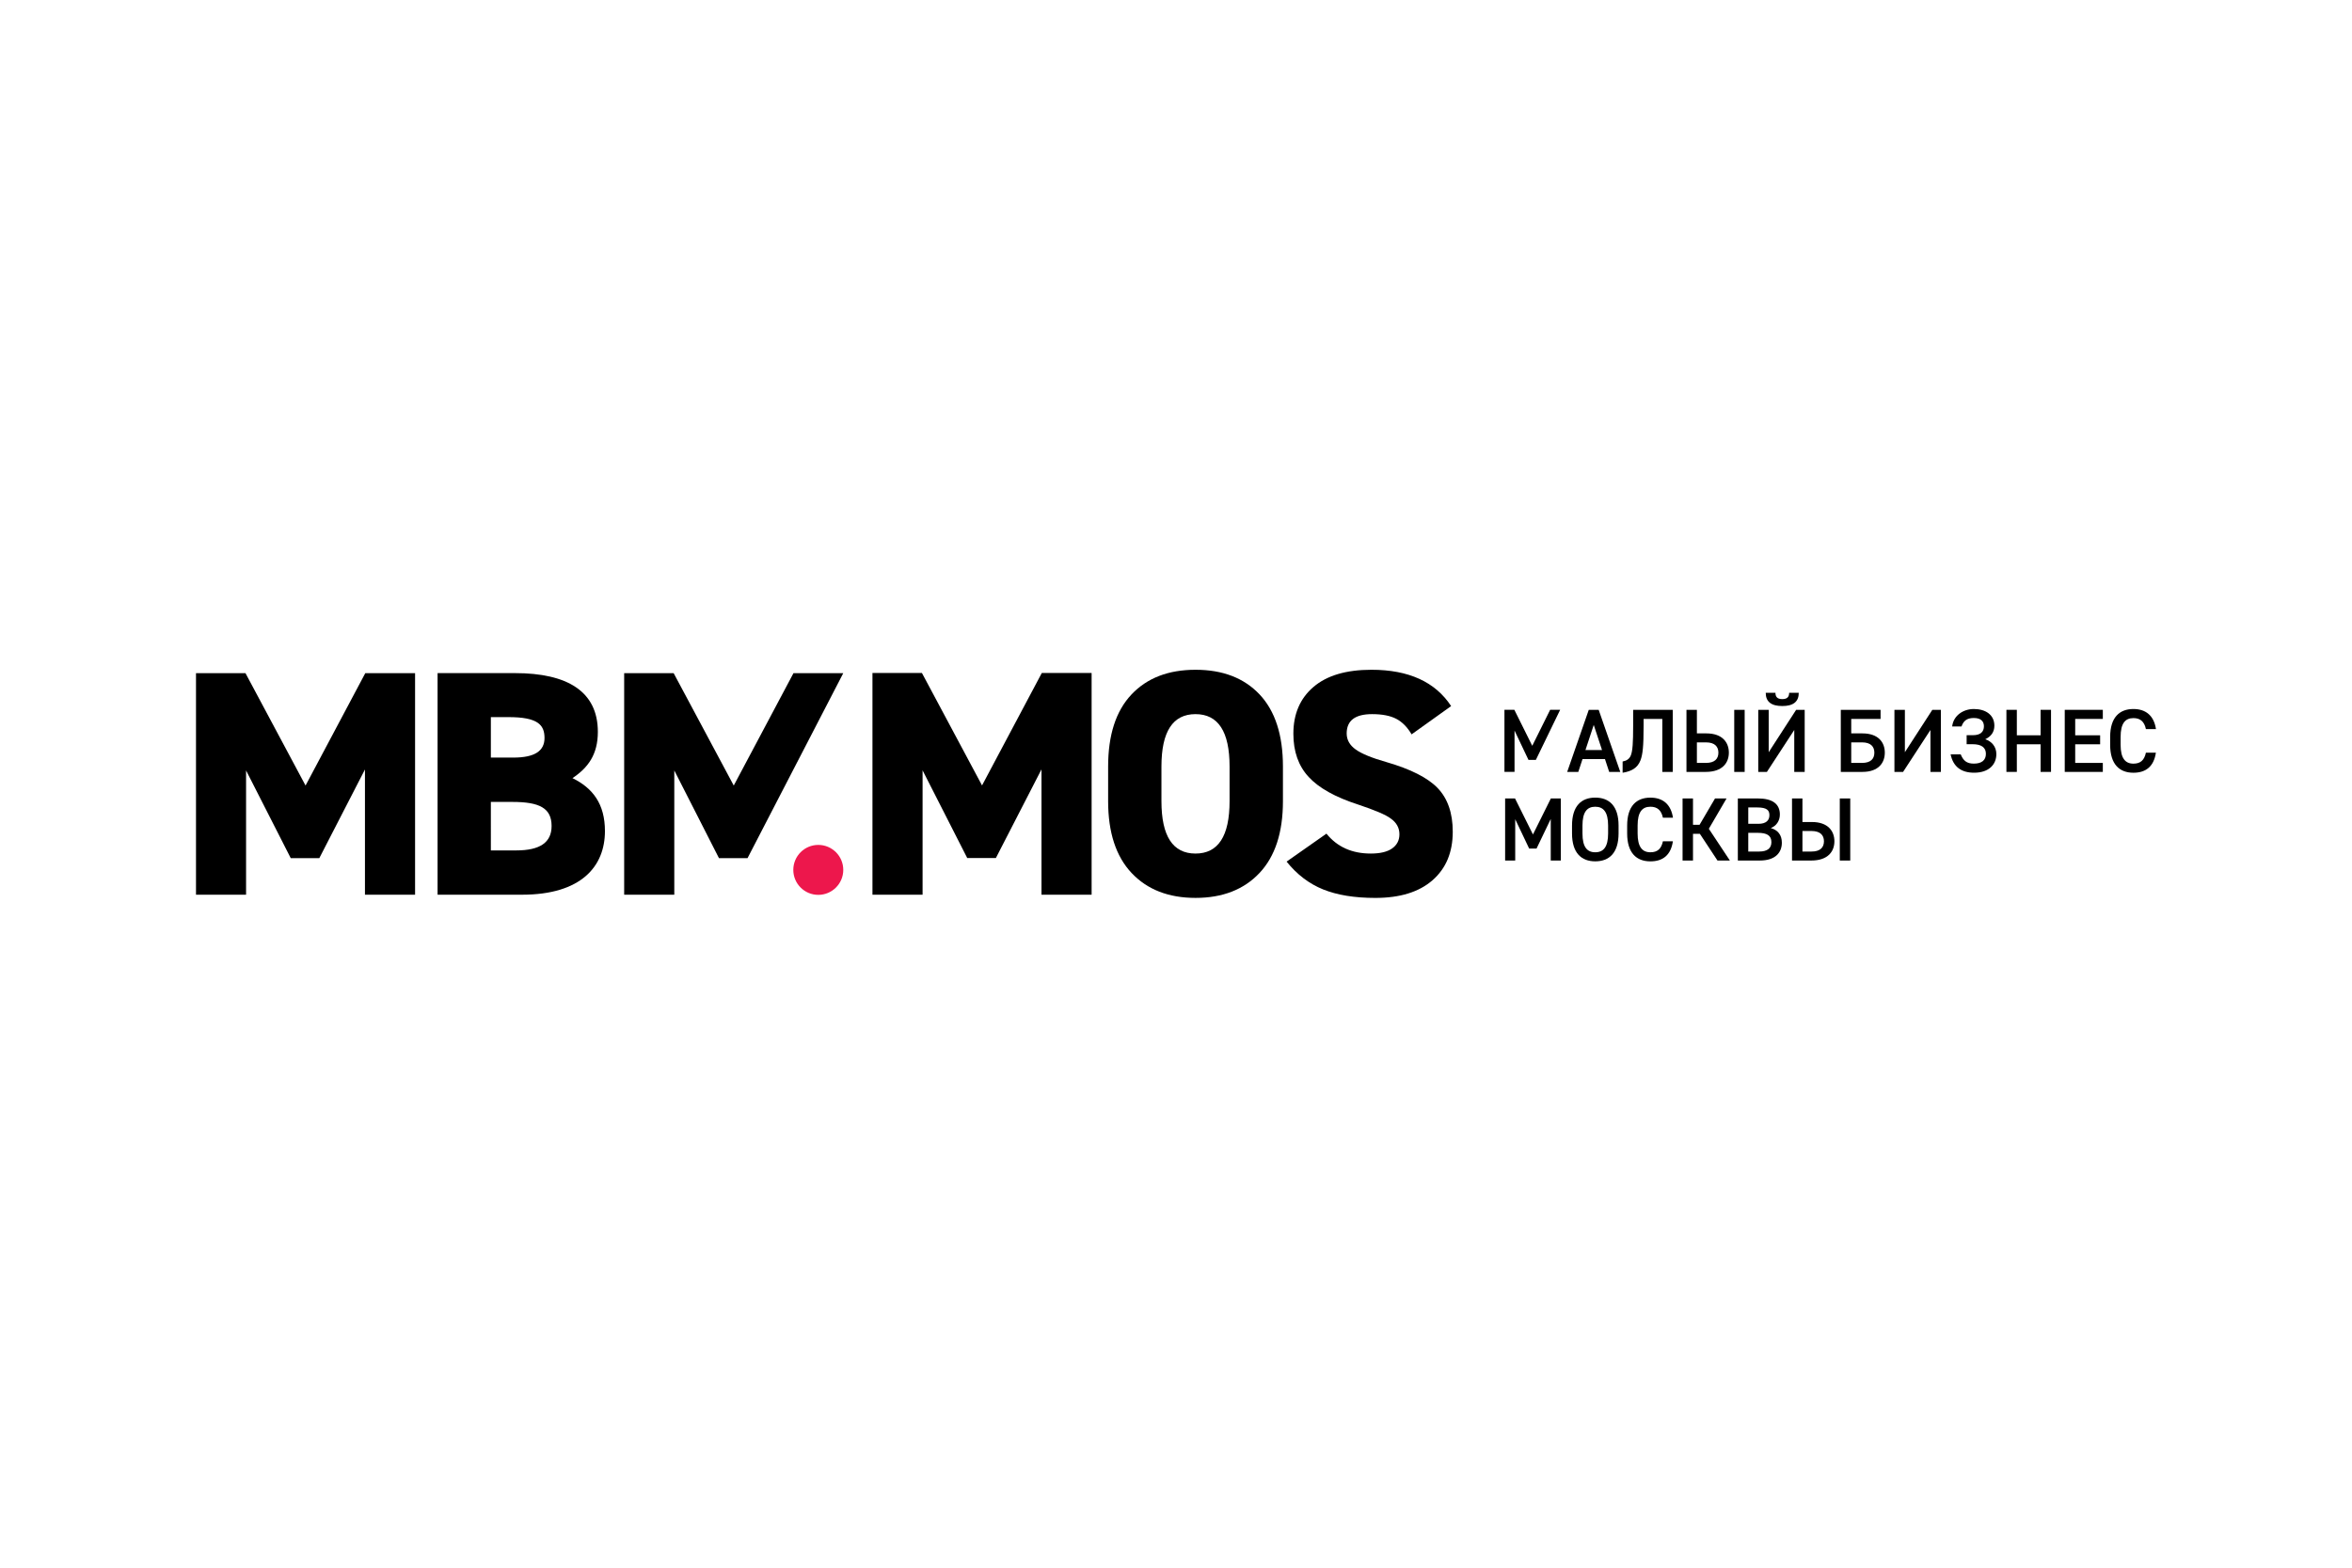 <?xml version="1.0" encoding="utf-8"?>
<!-- Generator: Adobe Illustrator 27.5.0, SVG Export Plug-In . SVG Version: 6.00 Build 0)  -->
<svg version="1.1" id="Слой_1" xmlns="http://www.w3.org/2000/svg" xmlns:xlink="http://www.w3.org/1999/xlink" x="0px" y="0px"
	 viewBox="0 0 900 600" style="enable-background:new 0 0 900 600;" xml:space="preserve">
<style type="text/css">
	.st0{fill:#ED174C;}
</style>
<g>
	<path d="M586.32,285.44l6.85-13.78H597l-9.3,19.18h-2.82l-5.34-11.23v15.81h-3.86v-23.76h3.79L586.32,285.44z"/>
	<path d="M599.69,295.43l8.26-23.76h3.79l8.26,23.76h-4.24l-1.62-4.92h-8.58l-1.62,4.92H599.69z M606.68,287.06h6.34l-3.17-9.61
		L606.68,287.06z"/>
	<path d="M640.08,271.67v23.76h-3.99v-20.28h-7.16v2.72c0,7.75-0.34,10.92-1.21,13.16c-1.1,2.86-3.37,4.17-6.82,4.72v-4.3
		c1.41-0.28,2.58-0.86,3.17-2.41c0.65-1.72,0.86-4.82,0.86-11.16v-6.2H640.08z"/>
	<path d="M649.32,271.67v9.02h3.62c6.23,0,8.61,3.55,8.61,7.37c0,3.82-2.38,7.37-8.85,7.37h-7.37v-23.76H649.32z M649.32,284.14
		v7.85h3.48c3.34,0,4.75-1.58,4.75-3.93c0-2.31-1.41-3.93-4.75-3.93H649.32z M667.6,295.43h-3.99v-23.76h3.99V295.43z"/>
	<path d="M676.8,271.67v16.22l10.5-16.22h3.27v23.76h-3.99v-16.05l-10.47,16.05h-3.31v-23.76H676.8z M688.3,265.16
		c0,3.44-2.14,5.06-6.3,5.06c-4.17,0-6.34-1.62-6.34-5.06h3.72c0,1.34,0.52,2.41,2.62,2.41c2.1,0,2.62-1.07,2.62-2.41H688.3z"/>
	<path d="M719.61,275.15h-11.23v5.54h4.27c6.23,0,8.58,3.55,8.58,7.37c0,3.82-2.34,7.37-8.58,7.37h-8.26v-23.76h15.22V275.15z
		 M708.38,284.14v7.85h4.13c3.34,0,4.72-1.58,4.72-3.93c0-2.31-1.38-3.93-4.72-3.93H708.38z"/>
	<path d="M728.91,271.67v16.22l10.5-16.22h3.27v23.76h-3.99v-16.05l-10.47,16.05h-3.31v-23.76H728.91z"/>
	<path d="M752.54,281.38h2.41c3,0,4.2-1.41,4.2-3.41c0-1.86-1.1-3.17-3.89-3.17c-2.69,0-3.96,1.17-4.68,3.24h-3.58
		c0.48-4.17,4.2-6.68,8.3-6.68c4.51,0,7.85,2.24,7.85,6.37c0,2.48-1.27,4.13-3.48,5.2c2.51,0.83,4.24,2.89,4.24,5.68
		c0,3.93-2.79,7.13-8.51,7.13c-4.82,0-7.99-2.2-8.99-7.03h3.86c1,2.41,2.27,3.55,5.03,3.55c3.1,0,4.61-1.38,4.61-3.75
		c0-2.38-1.65-3.68-5.13-3.68h-2.24V281.38z"/>
	<path d="M771.75,281.42h9.09v-9.75h3.99v23.76h-3.99v-10.57h-9.09v10.57h-3.99v-23.76h3.99V281.42z"/>
	<path d="M804.65,271.67v3.48h-10.57v6.27h9.54v3.44h-9.54v7.13h10.57v3.44h-14.57v-23.76H804.65z"/>
	<path d="M821.14,279.04c-0.62-2.89-2.17-4.2-4.79-4.2c-3.17,0-4.89,2.07-4.89,7.2v3.03c0,5.06,1.72,7.2,4.89,7.2
		c2.72,0,4.17-1.31,4.79-4.2h3.82c-0.79,5.34-3.89,7.68-8.61,7.68c-5.3,0-8.89-3.2-8.89-10.68v-3.03c0-7.47,3.58-10.68,8.89-10.68
		c4.72,0,7.85,2.51,8.64,7.68H821.14z"/>
	<path d="M586.59,319.37l6.85-13.78h3.82v23.76h-3.86v-15.91l-5.44,11.33h-2.82l-5.34-11.23v15.81h-3.86v-23.76h3.79L586.59,319.37z
		"/>
	<path d="M610.43,329.66c-5.3,0-8.89-3.2-8.89-10.68v-3.03c0-7.47,3.58-10.68,8.89-10.68c5.34,0,8.92,3.2,8.92,10.68v3.03
		C619.34,326.46,615.76,329.66,610.43,329.66z M605.54,318.99c0,5.13,1.72,7.2,4.89,7.2c3.17,0,4.92-2.07,4.92-7.2v-3.03
		c0-5.13-1.76-7.2-4.92-7.2c-3.17,0-4.89,2.07-4.89,7.2V318.99z"/>
	<path d="M636.32,312.96c-0.62-2.89-2.17-4.2-4.79-4.2c-3.17,0-4.89,2.07-4.89,7.2v3.03c0,5.06,1.72,7.2,4.89,7.2
		c2.72,0,4.17-1.31,4.79-4.2h3.82c-0.79,5.34-3.89,7.68-8.61,7.68c-5.3,0-8.89-3.2-8.89-10.68v-3.03c0-7.47,3.58-10.68,8.89-10.68
		c4.72,0,7.85,2.51,8.64,7.68H636.32z"/>
	<path d="M657.2,329.35l-6.75-10.23h-2.62v10.23h-3.99v-23.76h3.99v10.09h2.51l5.92-10.09h4.41l-6.78,11.61l8.06,12.16H657.2z"/>
	<path d="M672.63,305.59c5.58,0,8.44,2.07,8.44,6.16c0,2.45-1.41,4.41-3.48,5.17c2.69,0.76,4.24,2.62,4.24,5.61
		c0,3.58-2.27,6.82-8.44,6.82h-8.4v-23.76H672.63z M668.98,315.3h3.89c2.96,0,4.2-1.34,4.2-3.31c0-1.86-0.93-2.96-4.72-2.96h-3.37
		V315.3z M668.98,325.91h4.17c3.2,0,4.68-1.31,4.68-3.58c0-2.51-1.65-3.58-5.17-3.58h-3.68V325.91z"/>
	<path d="M689.71,305.59v9.02h3.62c6.23,0,8.61,3.55,8.61,7.37s-2.38,7.37-8.85,7.37h-7.37v-23.76H689.71z M689.71,318.06v7.85h3.48
		c3.34,0,4.75-1.58,4.75-3.93c0-2.31-1.41-3.93-4.75-3.93H689.71z M708,329.35H704v-23.76H708V329.35z"/>
	<path d="M333.84,257.57h18.94l23,43.04l22.87-43.04h19.06v84.85h-19.18v-47.96l-17.46,33.94h-10.95l-17.09-33.57v47.59h-19.18
		V257.57z"/>
	<path d="M490.92,293.36v13.28c0,11.97-2.99,21.13-8.97,27.48c-5.99,6.35-14.15,9.53-24.47,9.53s-18.49-3.18-24.47-9.53
		c-5.98-6.35-8.98-15.51-8.98-27.48v-13.28c0-12.05,2.97-21.23,8.92-27.55c5.94-6.31,14.12-9.47,24.53-9.47s18.59,3.16,24.53,9.47
		C487.94,272.13,490.92,281.31,490.92,293.36z M444.43,293.36v13.28c0,13.36,4.34,20.04,13.03,20.04s13.04-6.68,13.04-20.04v-13.28
		c0-13.36-4.35-20.04-13.04-20.04S444.43,280,444.43,293.36z"/>
	<path d="M555.28,270.24l-15.13,10.82c-1.64-2.79-3.61-4.77-5.9-5.96c-2.3-1.19-5.37-1.78-9.22-1.78c-6.48,0-9.72,2.46-9.72,7.38
		c0,2.46,1.15,4.51,3.45,6.15c2.29,1.64,6.19,3.24,11.68,4.8c9.34,2.7,15.9,6.03,19.68,9.96c3.85,4.02,5.78,9.59,5.78,16.72
		c0,7.87-2.58,14.06-7.75,18.57c-5.16,4.51-12.46,6.76-21.89,6.76c-7.95,0-14.62-1.09-19.98-3.26c-5.37-2.17-10.02-5.72-13.96-10.64
		l15.25-10.7c4.1,5.08,9.75,7.62,16.97,7.62c3.61,0,6.33-0.66,8.18-1.97c1.84-1.31,2.77-3.11,2.77-5.41c0-2.46-1.11-4.47-3.32-6.03
		c-1.8-1.39-6.03-3.2-12.67-5.41c-8.61-2.79-14.86-6.29-18.75-10.51c-3.9-4.22-5.84-9.73-5.84-16.54c0-7.54,2.56-13.51,7.69-17.89
		c5.12-4.39,12.52-6.58,22.2-6.58C539.04,256.34,549.21,260.98,555.28,270.24z"/>
	<path d="M116.92,300.65l22.86-43.02h19.05v84.81h-19.18V294.5l-17.46,33.93h-10.94l-17.09-33.56v47.57H75v-84.81h18.93
		L116.92,300.65z"/>
	<path d="M197.06,257.62c20.04,0,31.71,7.01,31.71,22.49c0,8.73-3.81,13.77-9.71,17.7c7.74,3.81,12.42,9.83,12.42,20.28
		c0,13.52-9.1,24.34-31.71,24.34h-32.33v-84.81H197.06z M187.84,289.95h8.6c8.24,0,11.92-2.58,11.92-7.5
		c0-5.04-2.58-7.99-13.77-7.99h-6.76V289.95z M187.84,325.48h9.71c9.1,0,13.52-3.07,13.52-9.34c0-6.88-4.67-9.22-15-9.22h-8.24
		V325.48z"/>
	<path d="M280.77,300.65l22.86-43.02h19.05l-36.63,70.8h-10.94l-17.09-33.56v47.57h-19.18v-84.81h18.93L280.77,300.65z"/>
	<circle class="st0" cx="313.12" cy="332.93" r="9.56"/>
</g>
</svg>
